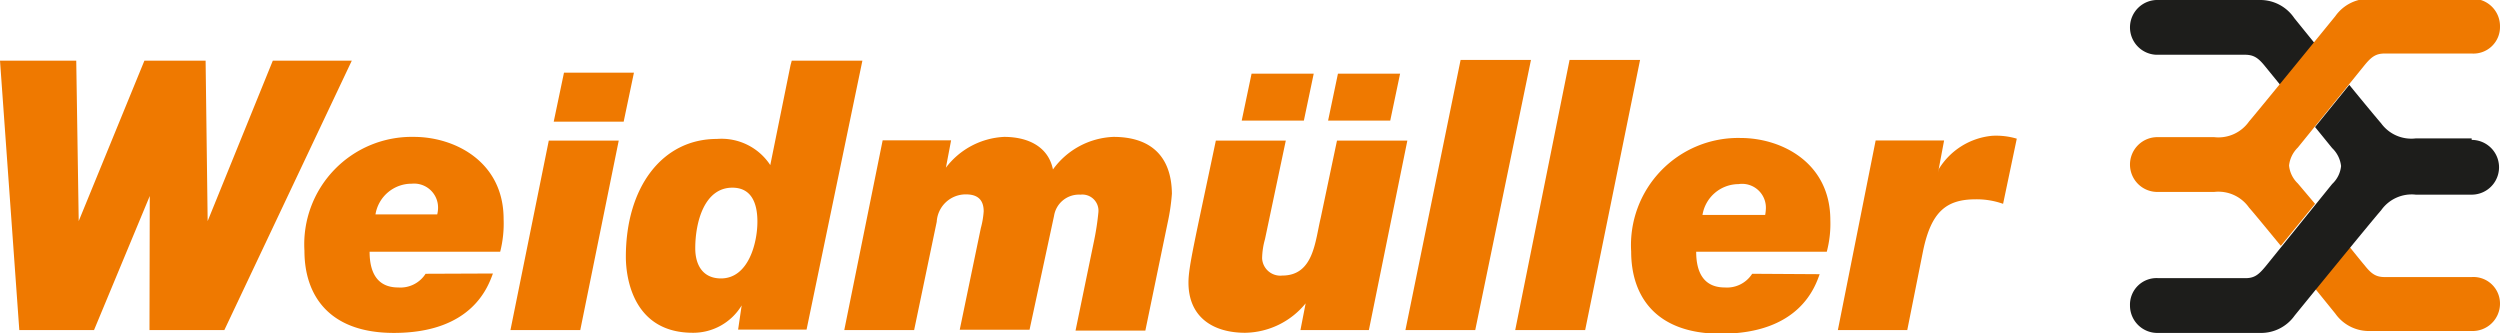 <?xml version="1.0" encoding="UTF-8"?> <svg xmlns="http://www.w3.org/2000/svg" viewBox="0 0 182.63 24.35"><defs><style>.cls-1,.cls-2{fill:#ef7900;}.cls-2{fill-rule:evenodd;}.cls-3{fill:#1d1d1b;}</style></defs><g id="Ebene_2" data-name="Ebene 2"><g id="Ebene_1-2" data-name="Ebene 1"><polygon class="cls-1" points="0 4.43 1.41 24.11 6.87 24.11 10.94 14.32 10.92 24.11 16.39 24.11 25.7 4.43 19.93 4.43 15.17 16.15 15.02 4.43 10.55 4.43 5.75 16.15 5.57 4.43 0 4.43 0 4.43"></polygon><polygon class="cls-1" points="46.31 5.31 41.2 5.31 40.45 8.89 45.56 8.89 46.31 5.31 46.31 5.31"></polygon><polygon class="cls-1" points="37.29 24.11 42.39 24.11 45.2 10.27 40.09 10.27 37.29 24.11 37.29 24.11"></polygon><path class="cls-2" d="M27.43,15.66a2.67,2.67,0,0,1,2.65-2.24A1.75,1.75,0,0,1,32,15.23a2,2,0,0,1-.06.43ZM31.09,20a2.18,2.18,0,0,1-2,1c-1.6,0-2.09-1.19-2.09-2.61h9.54A8.38,8.38,0,0,0,36.79,16c0-4.2-3.58-6-6.55-6a7.85,7.85,0,0,0-8,8.32c0,3.24,1.78,6,6.53,6,5.77,0,6.9-3.44,7.24-4.34Z"></path><path class="cls-2" d="M55.33,16.19c0,1.59-.67,4.15-2.66,4.15-1.34,0-1.88-1-1.88-2.2,0-1.93.67-4.43,2.71-4.43,1.31,0,1.83,1,1.83,2.48ZM57.84,4.43l-.09.33-1.48,7.3a4.26,4.26,0,0,0-3.9-1.91c-4,0-6.65,3.53-6.65,8.61,0,1.62.58,5.55,4.89,5.55a4.13,4.13,0,0,0,3.57-2l-.26,1.77h5L63,4.43Z"></path><path class="cls-1" d="M61.68,24.11h5.1l1.65-7.91a2.12,2.12,0,0,1,2.14-2c.83,0,1.29.38,1.29,1.24a6.2,6.2,0,0,1-.21,1.23l-1.54,7.42h5.1L77,15.77a1.84,1.84,0,0,1,1.93-1.55,1.18,1.18,0,0,1,1.31,1.29,19.37,19.37,0,0,1-.3,2l-1.37,6.64h5.1l1.63-7.88a15,15,0,0,0,.31-2.12C85.58,11.35,84,10,81.34,10a5.72,5.72,0,0,0-4.42,2.38C76.58,10.71,75.1,10,73.35,10a5.67,5.67,0,0,0-4.25,2.25h0l.38-2h-5l-2.8,13.84Z"></path><path class="cls-1" d="M102.77,10.27h-5.1l-1.19,5.65c-.41,1.7-.51,4.21-2.81,4.21a1.33,1.33,0,0,1-1.47-1.27,5.46,5.46,0,0,1,.21-1.39l1.52-7.2H88.82c-1.55,7.38-2,9.21-2,10.37,0,2.55,1.82,3.67,4.14,3.67a5.81,5.81,0,0,0,4.42-2.15h0L95,24.11H100l2.81-13.84Z"></path><polygon class="cls-1" points="90.71 8.81 95.25 8.81 95.97 5.38 91.43 5.38 90.71 8.81 90.71 8.81"></polygon><polygon class="cls-1" points="97.02 8.81 101.56 8.81 102.28 5.38 97.74 5.38 97.02 8.81 97.02 8.81"></polygon><polygon class="cls-1" points="106.7 4.38 111.84 4.38 107.77 24.11 102.67 24.11 106.7 4.38 106.7 4.38"></polygon><polygon class="cls-1" points="114.66 4.38 119.81 4.38 115.8 24.11 110.69 24.11 114.66 4.38 114.66 4.38"></polygon><path class="cls-2" d="M124.37,15.7A2.68,2.68,0,0,1,127,13.45,1.74,1.74,0,0,1,129,15.26a3.29,3.29,0,0,1-.05.44ZM128,20a2.18,2.18,0,0,1-2,1c-1.6,0-2.09-1.19-2.09-2.61h9.54a8,8,0,0,0,.26-2.31c0-4.21-3.58-6-6.55-6a7.83,7.83,0,0,0-8,8.3c0,3.25,1.79,6,6.54,6,5.77,0,6.9-3.44,7.23-4.35Z"></path><path class="cls-1" d="M134.22,24.11h5.11l1.16-5.81c.59-2.81,1.67-3.74,3.84-3.74a5.77,5.77,0,0,1,2,.33l1-4.76a5.28,5.28,0,0,0-1.8-.21,5.13,5.13,0,0,0-3.89,2.42l-.06.26.44-2.34h-5l-2.76,13.85Z"></path><path class="cls-3" d="M157.68,4H164c.67,0,1,.26,1.49.87l1.1,1.35,2.5-3.06-1.49-1.84A3,3,0,0,0,165.08,0h-7.4a2,2,0,0,0-2.08,2A2,2,0,0,0,157.68,4Z"></path><path class="cls-1" d="M180.56,20.24h-6.35c-.67,0-1-.26-1.49-.88-.19-.22-.6-.73-1.1-1.35l-2.51,3.06,1.49,1.84a3,3,0,0,0,2.56,1.27h7.4a2,2,0,0,0,2.07-2A1.94,1.94,0,0,0,180.56,20.24Z"></path><path class="cls-1" d="M167.86,13.4a2.09,2.09,0,0,1-.64-1.31,2.17,2.17,0,0,1,.64-1.31l4.86-6c.5-.61.82-.87,1.49-.87h6.35a1.94,1.94,0,0,0,2.07-2,2,2,0,0,0-2.07-2h-7.4a3,3,0,0,0-2.56,1.27s-5.7,7-6.3,7.69a2.73,2.73,0,0,1-2.54,1.15h-4.08a2,2,0,0,0-2.08,2,2,2,0,0,0,2.08,2h4.08a2.73,2.73,0,0,1,2.54,1.15c.23.25,1.2,1.43,2.32,2.79l2.5-3.07Z"></path><path class="cls-3" d="M180.56,10.11h-4.08A2.73,2.73,0,0,1,173.94,9c-.23-.26-1.21-1.44-2.32-2.8l-2.5,3.08,1.25,1.54a2.14,2.14,0,0,1,.65,1.31,2.06,2.06,0,0,1-.65,1.31l-4.85,6c-.51.62-.82.88-1.49.88h-6.35a1.94,1.94,0,0,0-2.08,2,2,2,0,0,0,2.08,2h7.4a3,3,0,0,0,2.55-1.27s5.7-7,6.31-7.68a2.73,2.73,0,0,1,2.54-1.15h4.08a2,2,0,1,0,0-4Z"></path></g></g></svg> 